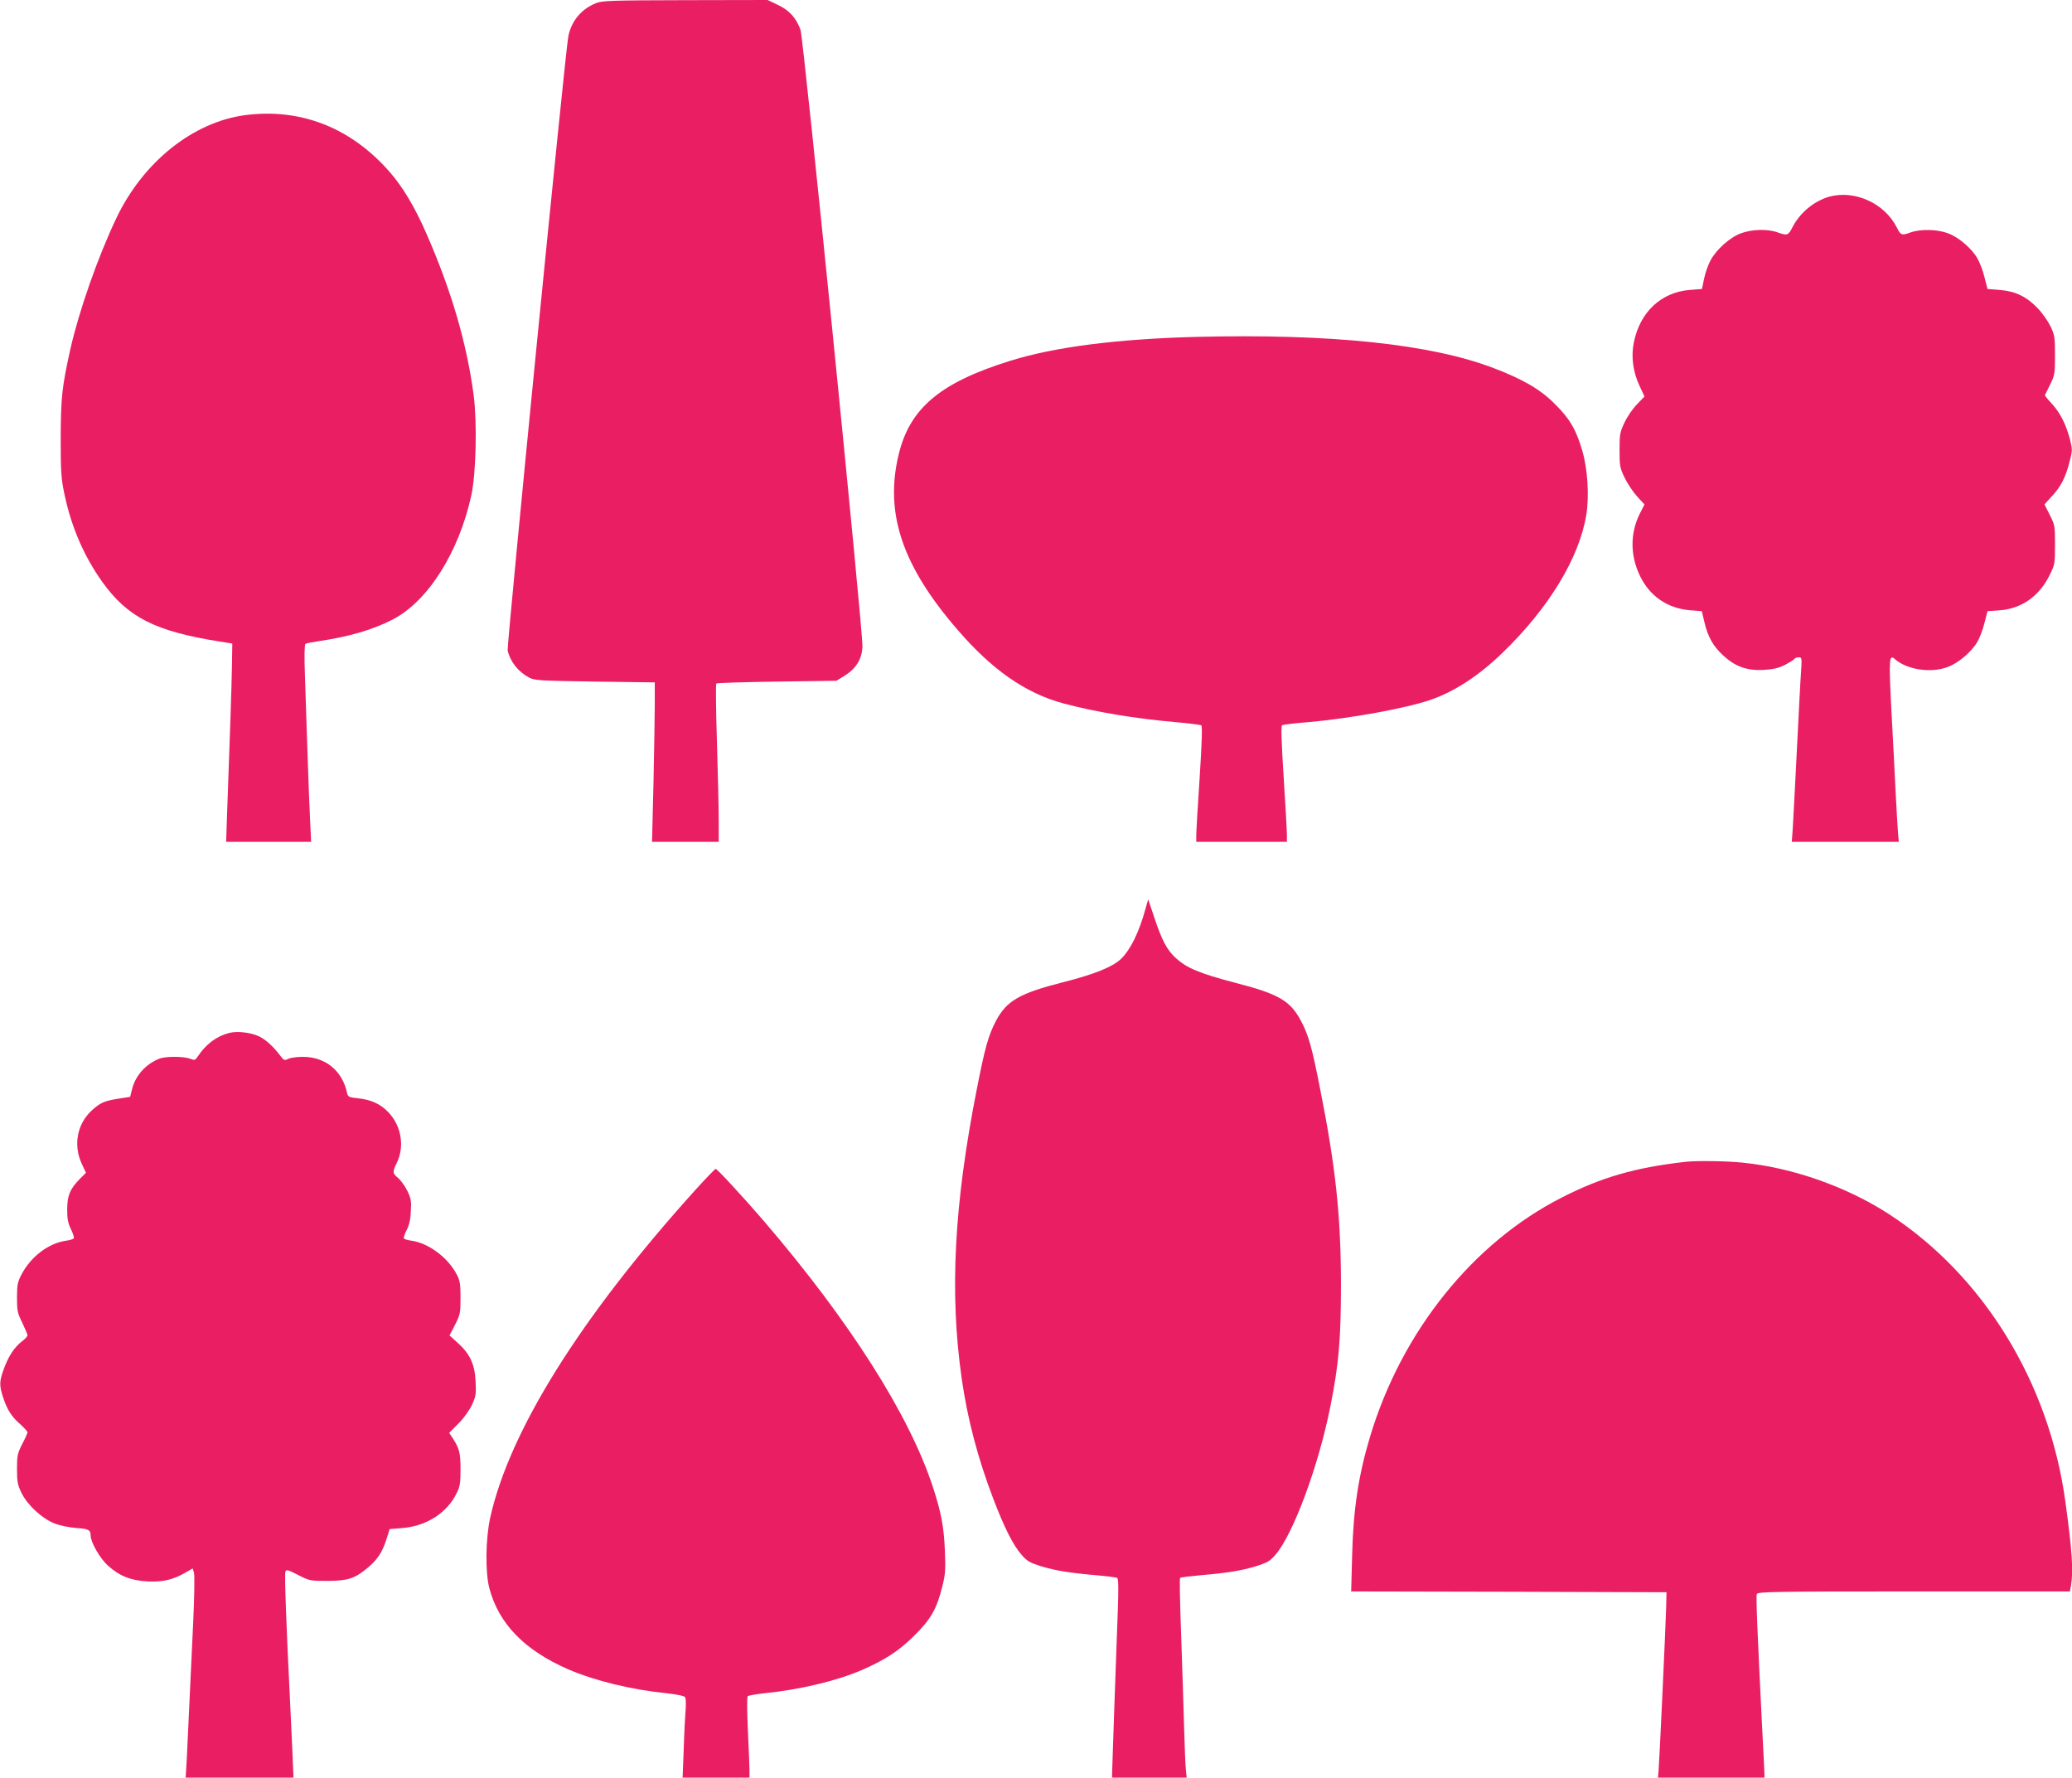 <?xml version="1.0" standalone="no"?>
<!DOCTYPE svg PUBLIC "-//W3C//DTD SVG 20010904//EN"
 "http://www.w3.org/TR/2001/REC-SVG-20010904/DTD/svg10.dtd">
<svg version="1.0" xmlns="http://www.w3.org/2000/svg"
 width="1280pt" height="1098pt" viewBox="0 0 1280 1098"
 preserveAspectRatio="xMidYMid meet">
<g transform="translate(0,1098) scale(0.1,-0.1)"
fill="#e91e63" stroke="none">
<path d="M3683 10961 c-91 -36 -153 -110 -172 -205 -19 -92 -381 -3766 -375
-3794 17 -71 66 -132 134 -168 32 -17 69 -19 405 -24 l370 -5 0 -130 c0 -71
-4 -293 -8 -492 l-9 -363 206 0 206 0 0 129 c0 71 -5 289 -11 486 -6 196 -8
360 -4 363 4 4 172 9 374 12 l368 5 49 30 c72 45 107 101 112 178 5 91 -364
3761 -383 3814 -28 74 -69 119 -138 152 l-65 31 -508 -1 c-450 -1 -514 -3
-551 -18z"/>
<path d="M1516 10269 c-322 -42 -631 -288 -797 -636 -114 -239 -231 -574 -284
-808 -52 -235 -59 -297 -60 -550 0 -212 3 -252 23 -347 43 -204 120 -382 233
-541 157 -220 328 -307 729 -370 l75 -12 -2 -135 c-2 -123 -13 -457 -30 -912
l-6 -178 263 0 262 0 -6 128 c-4 70 -11 255 -16 412 -5 157 -13 373 -16 481
-5 127 -3 198 3 202 6 4 43 11 84 17 184 27 332 70 454 133 218 112 410 415
487 769 29 135 36 448 14 618 -43 322 -138 647 -293 1000 -71 162 -146 287
-225 377 -239 274 -549 396 -892 352z"/>
<path d="M11300 9765 c-93 -27 -180 -98 -226 -187 -27 -53 -32 -55 -94 -33
-61 22 -158 19 -225 -6 -68 -25 -151 -99 -188 -167 -15 -28 -33 -79 -40 -114
l-13 -63 -77 -6 c-175 -15 -304 -135 -343 -320 -19 -91 -7 -185 36 -276 l29
-62 -46 -48 c-25 -25 -60 -76 -77 -112 -29 -61 -31 -74 -31 -171 0 -97 2 -110
31 -170 17 -36 52 -88 77 -116 l46 -50 -29 -57 c-60 -120 -60 -258 1 -384 60
-125 169 -200 306 -212 l76 -6 17 -71 c21 -89 55 -149 120 -207 73 -66 144
-90 245 -85 61 4 92 11 132 31 28 15 54 31 58 37 3 5 15 10 27 10 19 0 20 -4
14 -92 -4 -51 -15 -271 -26 -488 -11 -217 -22 -432 -25 -477 l-6 -83 330 0
331 0 -5 58 c-3 31 -9 147 -15 257 -5 110 -17 337 -26 504 -16 316 -14 342 23
309 74 -65 222 -87 325 -48 66 24 147 93 183 155 14 23 34 75 44 116 l19 74
74 5 c136 10 246 87 310 218 32 64 33 71 33 187 0 116 -1 122 -32 184 -18 35
-33 65 -33 65 0 1 20 23 45 50 55 58 86 118 110 214 18 70 18 75 2 140 -25 94
-62 165 -113 220 -24 25 -43 49 -41 52 2 3 16 32 32 65 28 56 30 68 30 180 0
110 -2 125 -27 178 -15 31 -50 82 -79 112 -68 72 -137 106 -235 114 l-76 6
-19 74 c-10 41 -30 93 -44 116 -35 61 -117 131 -181 154 -65 25 -169 27 -229
6 -58 -21 -62 -20 -89 33 -76 148 -260 230 -416 187z"/>
<path d="M7385 8899 c-485 -13 -871 -62 -1145 -148 -432 -134 -621 -293 -689
-581 -86 -359 22 -683 360 -1075 216 -252 424 -397 659 -460 198 -53 444 -94
698 -116 78 -7 147 -16 153 -19 7 -5 4 -107 -10 -324 -12 -175 -21 -335 -21
-357 l0 -39 280 0 280 0 0 43 c0 23 -9 183 -20 356 -14 222 -17 317 -10 321 6
4 77 13 158 19 262 23 605 85 762 139 146 51 295 148 439 287 289 278 479 592
521 858 18 113 8 279 -25 392 -38 131 -77 198 -170 290 -87 88 -194 151 -372
219 -389 151 -1013 216 -1848 195z"/>
<path d="M7076 5365 c-40 -146 -94 -254 -152 -309 -52 -49 -164 -94 -349 -141
-276 -70 -355 -115 -422 -240 -47 -90 -68 -165 -117 -414 -142 -718 -171
-1263 -95 -1796 36 -251 99 -491 196 -745 68 -178 122 -285 175 -345 34 -39
51 -48 121 -70 92 -27 168 -40 341 -55 65 -6 123 -13 128 -17 7 -3 8 -71 4
-182 -12 -320 -36 -1006 -36 -1028 l0 -23 230 0 231 0 -5 48 c-3 26 -8 141
-11 257 -3 116 -10 329 -15 475 -13 375 -14 449 -9 454 3 3 59 10 125 16 173
15 249 28 341 55 70 22 87 31 121 70 110 125 268 551 341 920 52 261 65 414
65 760 -1 416 -33 720 -130 1205 -49 250 -71 328 -116 412 -67 127 -137 168
-409 238 -218 57 -298 91 -364 151 -57 52 -87 110 -135 254 l-37 110 -17 -60z"/>
<path d="M1417 4600 c-79 -20 -146 -70 -197 -148 -14 -21 -18 -22 -45 -12 -39
16 -151 16 -190 1 -84 -33 -148 -104 -169 -188 l-12 -48 -70 -11 c-90 -14
-115 -25 -168 -74 -89 -82 -114 -212 -62 -326 l27 -58 -40 -40 c-60 -63 -75
-100 -76 -186 0 -59 5 -85 23 -122 13 -26 21 -52 18 -57 -3 -5 -26 -12 -50
-15 -108 -16 -216 -99 -273 -208 -24 -46 -28 -64 -28 -143 0 -82 3 -96 33
-156 17 -37 32 -71 32 -77 0 -6 -15 -23 -34 -37 -46 -35 -84 -92 -112 -170
-29 -79 -29 -102 -4 -179 26 -77 52 -117 106 -164 24 -22 44 -44 44 -49 0 -6
-15 -39 -33 -73 -29 -58 -32 -71 -32 -154 0 -79 4 -98 28 -148 37 -75 128
-159 204 -188 32 -13 92 -25 133 -28 77 -5 90 -12 90 -47 0 -40 57 -140 104
-183 72 -66 144 -95 247 -100 95 -5 158 10 236 55 l43 25 8 -24 c5 -13 3 -146
-4 -298 -21 -448 -34 -727 -40 -852 l-7 -118 333 0 333 0 -7 168 c-4 92 -11
246 -16 342 -21 419 -33 747 -27 762 5 15 16 12 78 -20 70 -36 74 -37 183 -37
126 1 167 14 246 80 61 51 90 94 116 173 l21 67 82 7 c146 12 273 94 331 213
22 43 25 64 25 150 0 102 -7 129 -52 197 l-18 28 57 57 c34 34 68 82 84 116
24 53 26 68 22 145 -5 105 -35 170 -111 238 l-50 45 34 66 c32 63 34 73 34
168 0 86 -4 106 -24 144 -55 105 -176 194 -282 208 -22 3 -42 9 -44 14 -3 4 5
27 17 51 16 30 24 65 26 116 4 63 1 80 -22 127 -15 30 -40 65 -57 79 -35 29
-35 37 -8 93 50 102 28 230 -52 313 -50 52 -108 78 -188 86 -56 6 -62 9 -67
33 -29 138 -135 224 -275 223 -37 0 -77 -6 -90 -13 -21 -11 -26 -9 -49 22 -43
57 -93 102 -135 120 -51 22 -129 31 -178 19z"/>
<path d="M10415 3804 c-315 -36 -520 -95 -767 -221 -549 -279 -989 -828 -1184
-1476 -72 -240 -104 -450 -111 -734 l-6 -223 974 -2 974 -3 -2 -90 c-3 -117
-42 -957 -47 -1013 l-4 -42 329 0 329 0 0 23 c0 12 -7 148 -15 302 -29 583
-38 794 -32 809 6 14 99 16 970 16 l964 0 7 37 c15 93 7 211 -35 518 -100 734
-505 1395 -1089 1775 -262 170 -596 288 -909 319 -96 10 -277 12 -346 5z"/>
<path d="M4294 3628 c-709 -786 -1147 -1487 -1266 -2024 -28 -128 -31 -336 -5
-434 58 -220 217 -383 487 -501 165 -71 390 -126 609 -148 61 -7 108 -16 113
-24 5 -6 6 -39 4 -72 -3 -33 -9 -142 -12 -242 l-7 -183 207 0 206 0 0 48 c0
26 -5 137 -10 247 -5 109 -6 203 -1 208 4 4 50 12 102 18 220 22 446 76 602
143 146 64 228 117 323 211 104 102 141 167 175 305 19 74 21 103 16 225 -6
145 -23 234 -74 390 -145 444 -514 1025 -1046 1645 -127 147 -286 320 -296
320 -4 0 -62 -60 -127 -132z"/>
</g>
</svg>

